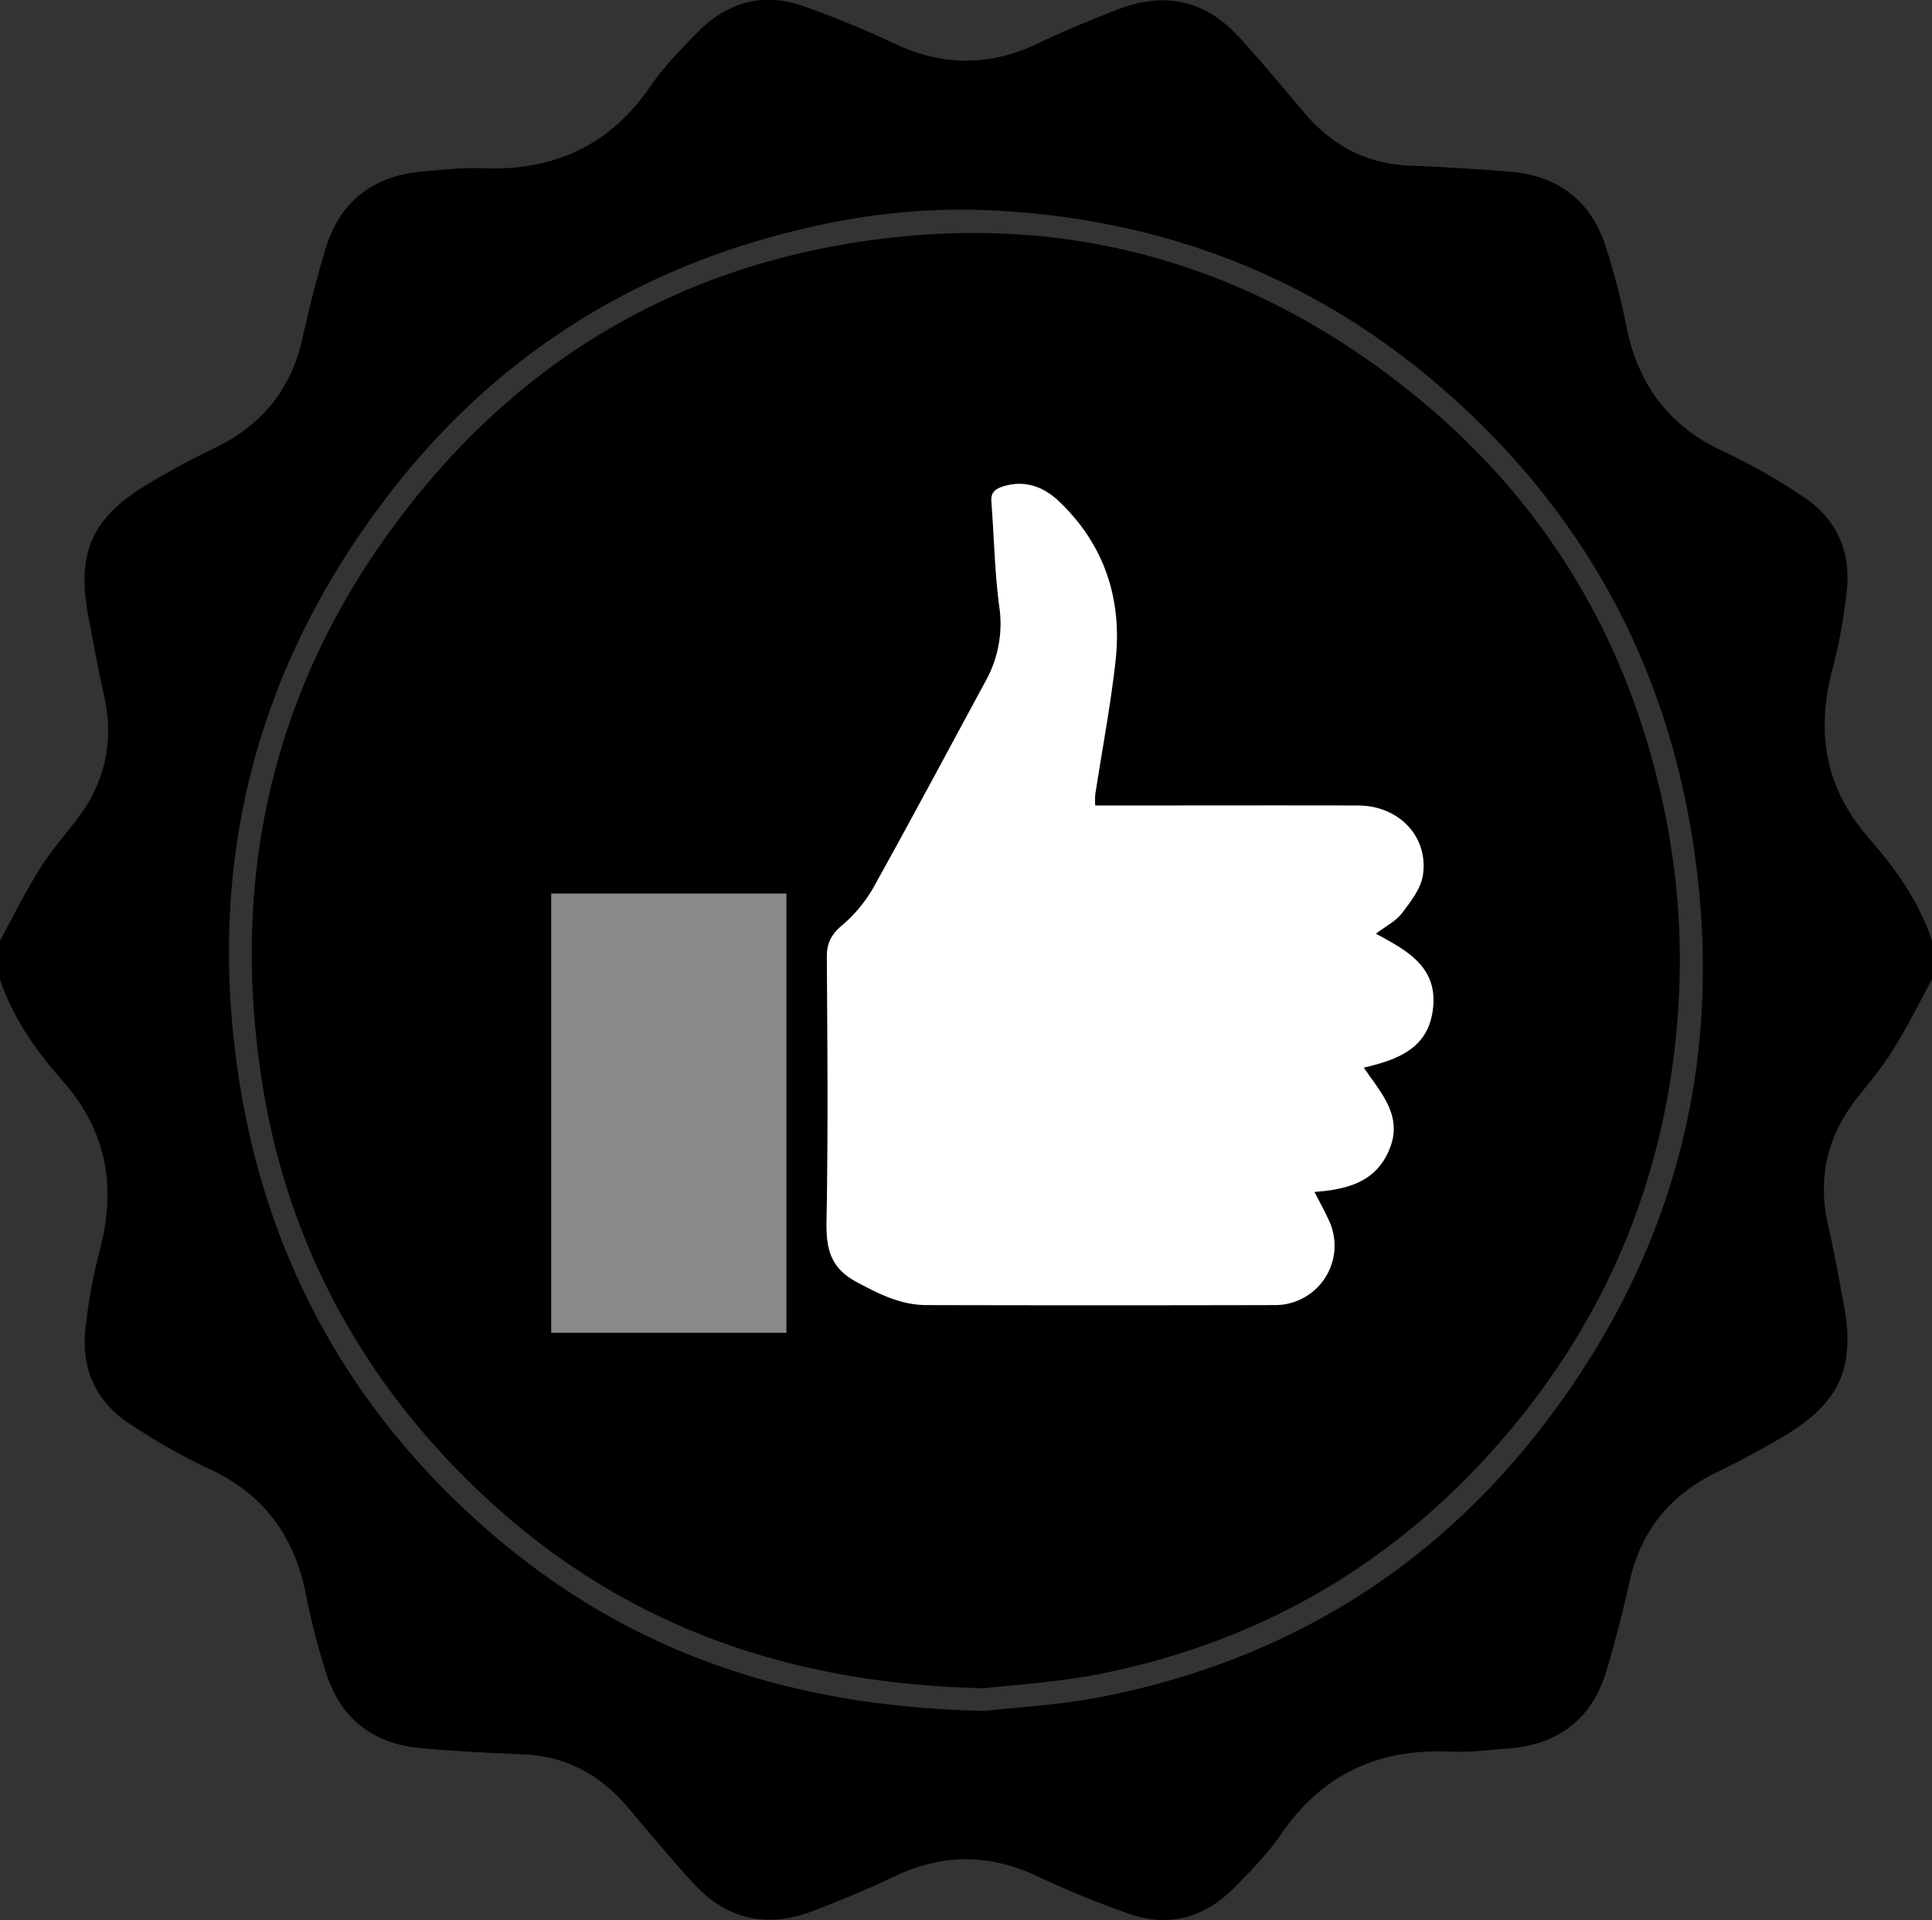<?xml version="1.0" encoding="UTF-8"?> <svg xmlns="http://www.w3.org/2000/svg" id="Layer_1" data-name="Layer 1" viewBox="0 0 600 596.41"><rect x="0" y="0" width="600" height="596.41" fill="#333333" stroke="none"/><defs><style>.cls-1{fill:#fff;}.cls-2{fill:#898989;}</style></defs><title>guarantee</title><path d="M584,306.62v12c-4,7.39-7.78,15-12.22,22.11-3.32,5.35-7.48,10.19-11.37,15.19-9.06,11.65-11.94,24.59-8.69,39,1.79,7.95,3.24,16,4.77,24,3.87,20.26-1,31.24-18.77,41.78-6.58,3.89-13.32,7.55-20.2,10.86-14.62,7-23.87,18.11-27.42,34.06Q487,519.48,483,533.14c-4.52,15.37-15.18,23.3-31,24.46-5.81.43-11.66,1.18-17.44.91-22.23-1-39.82,6.85-52.58,25.5-4.1,6-9.31,11.32-14.42,16.54-9.17,9.36-20.28,12.78-32.85,8.37a306.92,306.92,0,0,1-28.58-11.69c-14.87-7-29.4-7.06-44.22,0-8.25,3.93-16.72,7.43-25.24,10.73-14.23,5.51-26.9,2.84-37.27-8.48-7.09-7.72-13.77-15.82-20.56-23.81-8.51-10-19.07-15.78-32.41-16.3-10.31-.4-20.62-1-30.9-1.84-15.39-1.2-25.83-9-30.4-23.93A227.14,227.14,0,0,1,79.05,510c-3.51-18.32-13.09-31.51-30.3-39.4a185.56,185.56,0,0,1-24.67-14.05C13.39,449.47,9,439,10.62,426.34a165,165,0,0,1,4.11-22.55c5.47-19.9,2.79-37.64-11.24-53.56C-4.73,340.9-12,330.71-16,318.62v-12c4-7.39,7.78-15,12.22-22.1,3.32-5.35,7.48-10.2,11.37-15.19,9.06-11.65,11.94-24.6,8.69-39-1.79-7.95-3.24-16-4.77-24-3.88-20.28.94-31.19,18.77-41.78,6.57-3.9,13.32-7.55,20.2-10.87,14.61-7,23.87-18.1,27.42-34.06,2.09-9.4,4.44-18.78,7.23-28,4.52-14.89,15-22.69,30.38-23.95,6-.49,12-1.21,17.94-1,22.22,1,39.82-6.84,52.58-25.5,4.1-6,9.31-11.32,14.42-16.54,9.17-9.36,20.27-12.78,32.85-8.37A306.92,306.92,0,0,1,261.88,28c14.87,7,29.4,7.06,44.22,0,8.25-3.93,16.72-7.42,25.24-10.72,14.23-5.51,26.89-2.84,37.27,8.47,7.08,7.72,13.77,15.81,20.55,23.82,8.52,10,19.11,15.73,32.42,16.29q15.46.63,30.91,1.84c15.39,1.2,25.82,9.06,30.39,23.94A227.14,227.14,0,0,1,489,115.28c3.51,18.32,13.09,31.5,30.31,39.4a185,185,0,0,1,24.66,14c10.69,7.05,15.09,17.5,13.46,30.17a164.74,164.74,0,0,1-4.11,22.55c-5.47,19.9-2.79,37.65,11.24,53.56C572.73,284.34,580,294.53,584,306.62ZM290,545.85c8.43-1,23.1-1.71,37.34-4.58,55.31-11.13,101-38.9,135.46-83.47,42.57-55.08,58-117.61,46.2-186.37-9.3-54.14-34.94-99.39-76.24-135.59-39.81-34.9-86.47-53.1-139.19-56a205.75,205.75,0,0,0-53,4.07c-55.4,11.42-101.23,39.15-135.73,84-42.36,55-57.66,117.41-45.91,186,9.29,54.13,34.92,99.41,76.24,135.59C177.71,526.6,227.59,544.69,290,545.85Z" transform="translate(16 -14.42)"></path><path d="M289.87,538.83c-69.62-1.42-123.86-25-167.5-71.66-30.88-33.06-50.14-72.43-57.06-117.09-10.56-68.16,5.59-129.84,49.52-183.23C148.57,125.84,192,100,244.55,90.6c66-11.74,125.35,3.79,177.52,45.58,43,34.44,69.16,79.53,79.5,133.39a228.63,228.63,0,0,1,4,50.49c-1.85,53.78-20.21,101.55-55.76,142.33q-49.41,56.7-123.15,71.78C312.72,537,298.4,537.79,289.87,538.83ZM392.21,384.66c10.4-.78,19.21-3.14,23.34-13.3,4.2-10.35-2.76-17.46-8-25.26,11-2.59,20.34-6.32,21.54-18.83s-8.27-17.62-17.78-22.77c3.2-2.45,6.25-3.95,8.08-6.37,2.7-3.57,5.87-7.6,6.51-11.79,1.84-12-7.48-21.62-20.19-21.66-25.32-.09-50.65,0-76,0h-5.56a24.58,24.58,0,0,1,0-3.38c2.11-13.77,4.72-27.47,6.28-41.29,2.18-19.23-3.3-36.22-17.48-49.76-4.7-4.49-10.54-6.83-17.43-4.68-2.64.82-3.84,2-3.61,4.86.84,10.77,1,21.63,2.43,32.32a36.52,36.52,0,0,1-4.07,23c-11.69,21.59-23.23,43.27-35.17,64.73a44.66,44.66,0,0,1-9.79,11.62c-3.21,2.78-4.54,5.41-4.51,9.67.19,27.32.41,54.65-.09,82-.15,8.41,1.08,14.46,9.25,18.86,7,3.77,13.79,7.22,21.85,7.22q54,.06,108,0a18.45,18.45,0,0,0,16.88-26.35C395.46,390.74,394,388.14,392.21,384.66Zm-164,43.74V292h-73V428.4Z" transform="translate(16 -14.42)"></path><path class="cls-1" d="M392.21,384.66c1.78,3.48,3.25,6.08,4.46,8.79a18.45,18.45,0,0,1-16.88,26.35q-54,.13-108,0c-8.06,0-14.83-3.45-21.85-7.22-8.17-4.4-9.4-10.45-9.25-18.86.5-27.32.28-54.65.09-82,0-4.26,1.3-6.89,4.51-9.67a44.66,44.66,0,0,0,9.79-11.62c11.94-21.46,23.48-43.14,35.17-64.73a36.52,36.52,0,0,0,4.07-23c-1.42-10.69-1.59-21.55-2.43-32.32-.23-2.88,1-4,3.61-4.86,6.89-2.15,12.73.19,17.43,4.68,14.18,13.54,19.66,30.53,17.48,49.76-1.56,13.82-4.17,27.52-6.28,41.29a24.58,24.58,0,0,0,0,3.38h5.56c25.32,0,50.65-.06,76,0,12.71,0,22,9.64,20.19,21.66-.64,4.19-3.81,8.22-6.51,11.79-1.83,2.42-4.88,3.92-8.08,6.37,9.51,5.15,19,10.12,17.78,22.77s-10.5,16.24-21.54,18.83c5.27,7.8,12.23,14.91,8,25.26C411.42,381.52,402.61,383.88,392.21,384.66Z" transform="translate(16 -14.42)"></path><path class="cls-2" d="M228.2,428.4h-73V292h73Z" transform="translate(16 -14.42)"></path></svg> 